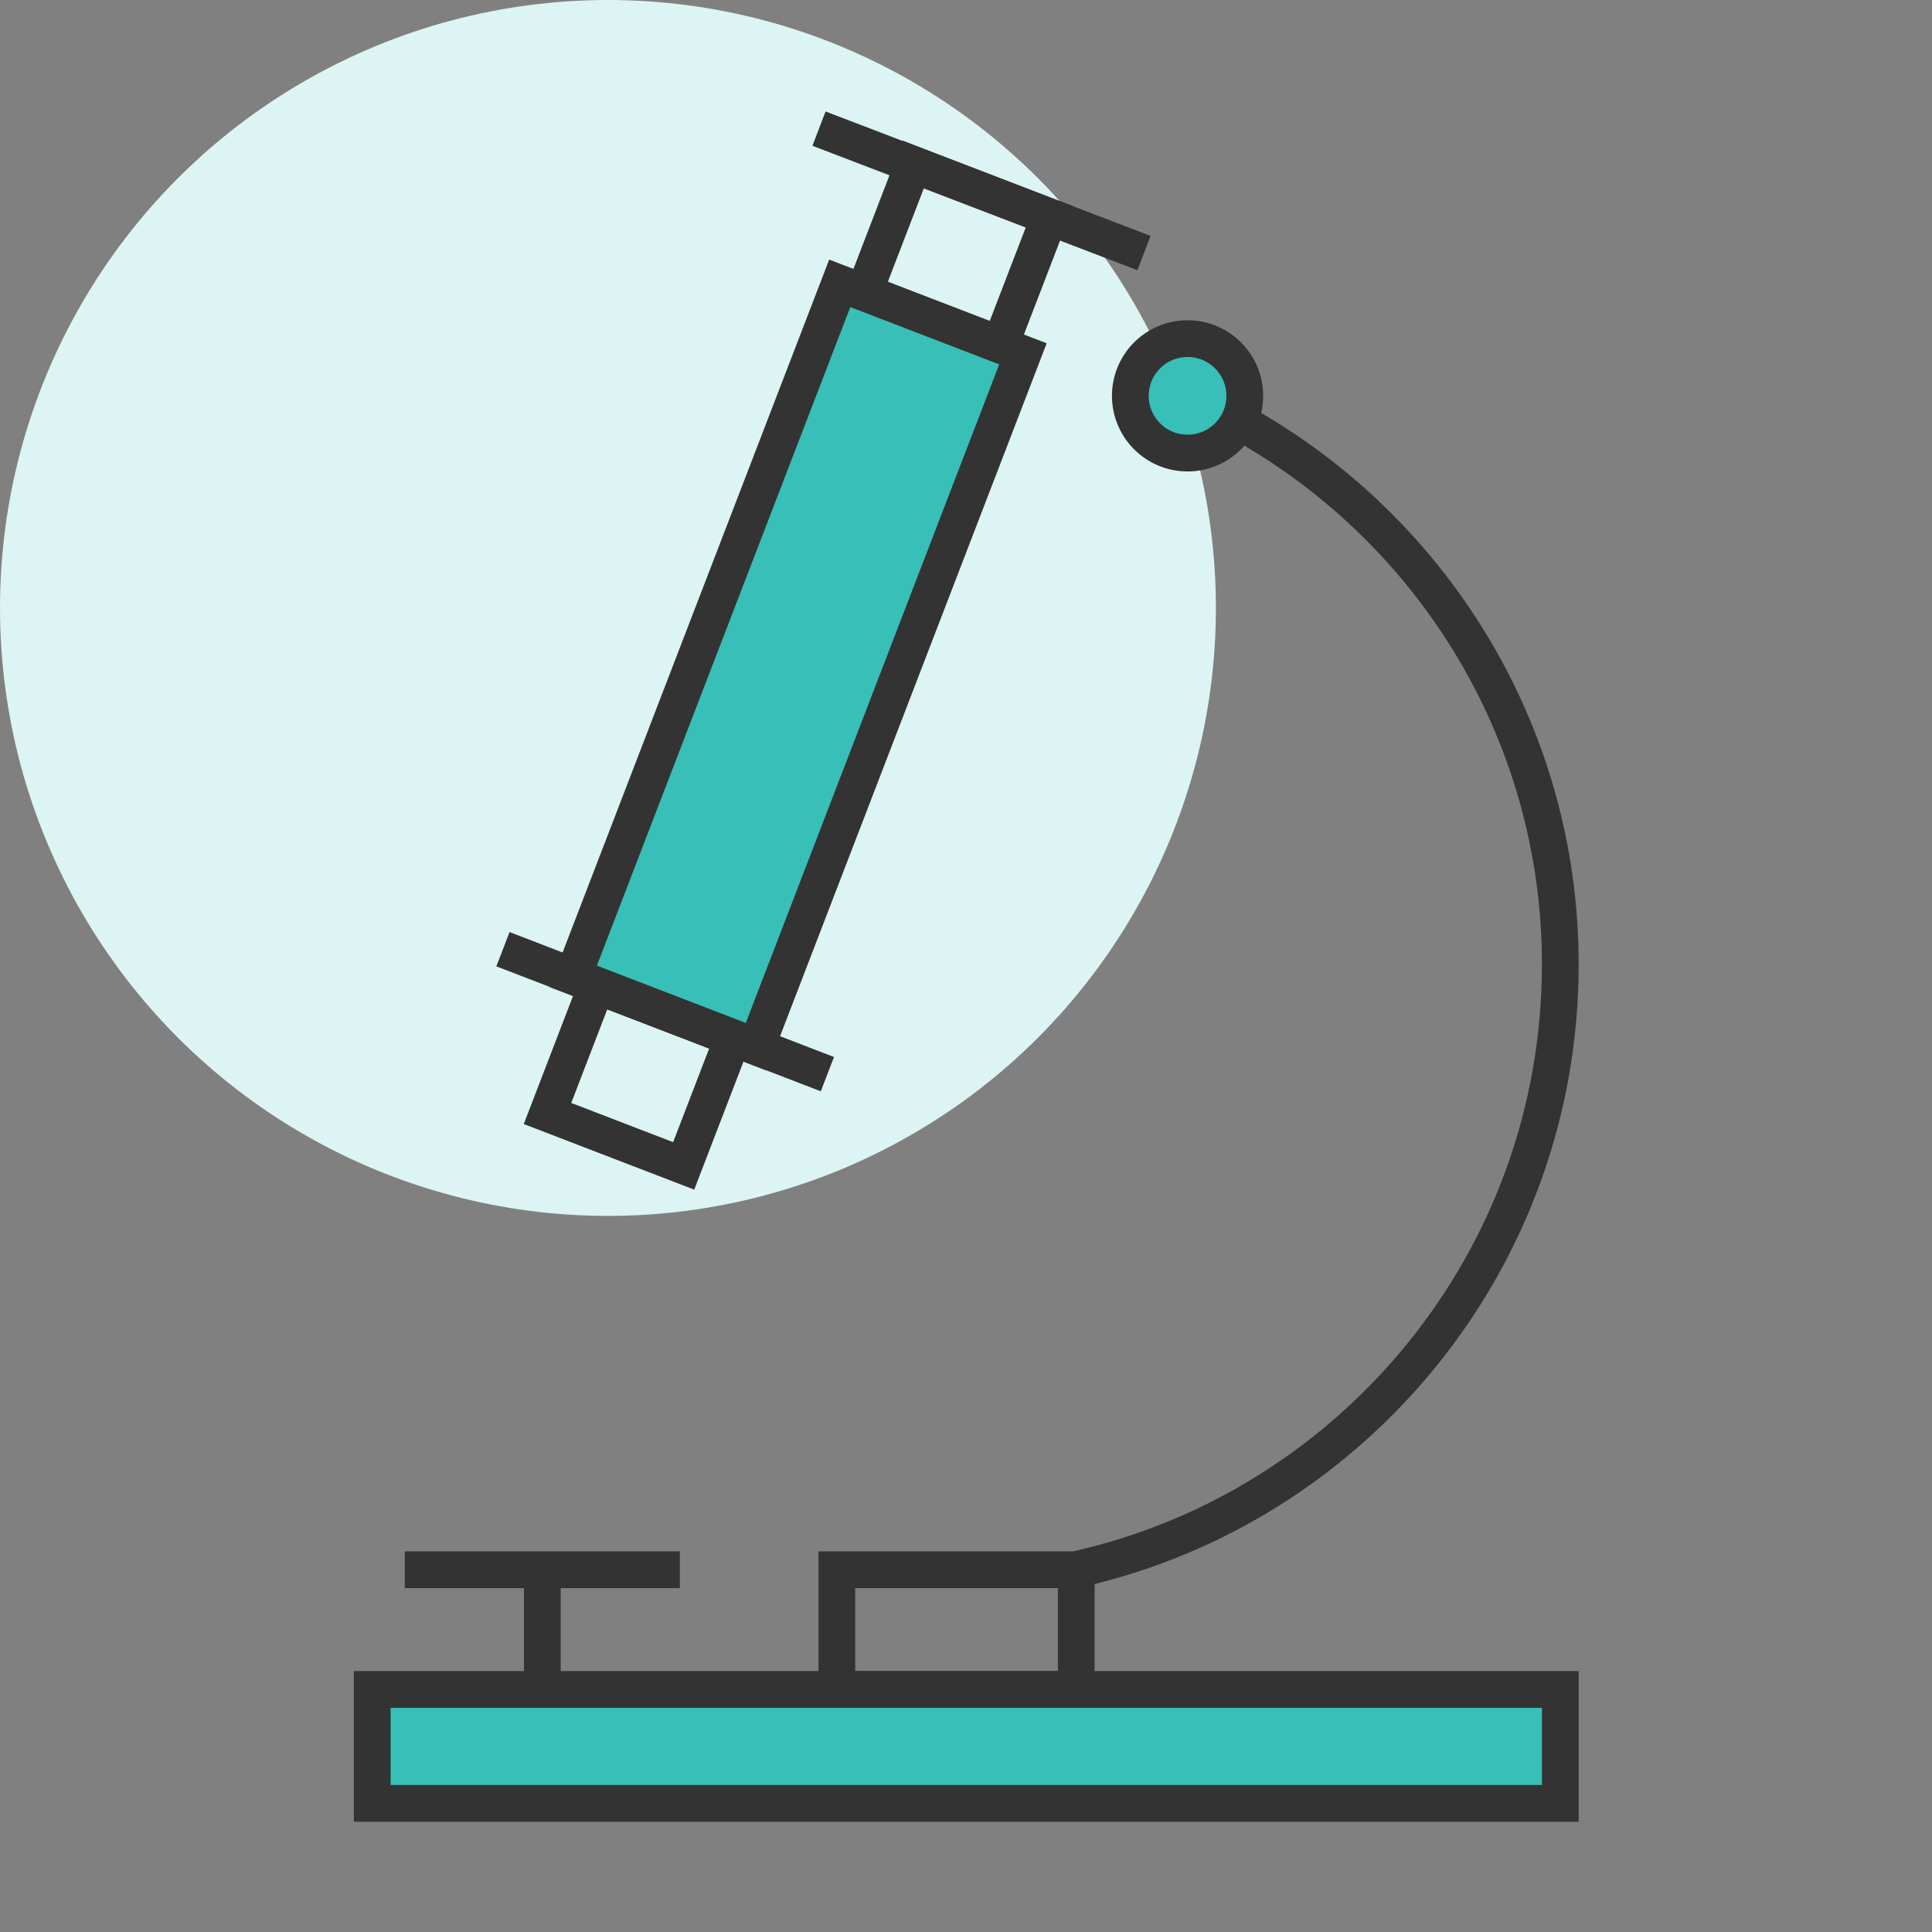 <?xml version="1.0" encoding="utf-8"?>
<!-- Generator: Adobe Illustrator 22.1.0, SVG Export Plug-In . SVG Version: 6.00 Build 0)  -->
<svg version="1.1" xmlns="http://www.w3.org/2000/svg" xmlns:xlink="http://www.w3.org/1999/xlink" x="0px" y="0px"
	 viewBox="0 0 368 368" style="enable-background:new 0 0 368 368;" xml:space="preserve">
<rect x="0" y="0" width="368" height="368" fill="#808080" stroke="none"/>
<style type="text/css">
	.st0{fill:#DCF4F3;}
	.st1{display:none;}
	.st2{display:inline;fill:#FFFFFF;stroke:#333333;stroke-width:7;stroke-miterlimit:10;}
	.st3{display:inline;fill:#38BFB7;stroke:#333333;stroke-width:7;stroke-miterlimit:10;}
	.st4{display:inline;fill:none;stroke:#333333;stroke-width:7;stroke-miterlimit:10;}
	.st5{fill:none;stroke:#333333;stroke-width:7;stroke-miterlimit:10;}
	.st6{fill:#FFFFFF;stroke:#333333;stroke-width:7;stroke-miterlimit:10;}
	.st7{display:inline;}
	.st8{fill:#38BFB7;}
	.st9{fill:#38BFB7;stroke:#333333;stroke-width:7;stroke-miterlimit:10;}
	.st10{clip-path:url(#SVGID_2_);}
</style>
<g id="圈圈">
	<circle class="st0" cx="115.8" cy="115.8" r="115.8"/>
</g>
<g id="icon">
	<g id="抽血" class="st1">
		
			<rect x="60.1" y="155" transform="matrix(0.707 -0.707 0.707 0.707 -89.418 179.392)" class="st2" width="223.4" height="85.2"/>
		
			<rect x="72" y="256.3" transform="matrix(0.707 -0.707 0.707 0.707 -177.021 143.112)" class="st3" width="24.4" height="57.8"/>
		<line class="st4" x1="75.2" y1="293.4" x2="39.3" y2="329.1"/>
		
			<rect x="242.5" y="78.8" transform="matrix(0.707 -0.707 0.707 0.707 9.627 220.465)" class="st3" width="56.9" height="39.7"/>
		<line class="st4" x1="251.6" y1="38.9" x2="328.6" y2="116"/>
		<line class="st4" x1="268.2" y1="100.2" x2="250.4" y2="118.1"/>
		<line class="st4" x1="228.9" y1="168.6" x2="245" y2="184.7"/>
		<line class="st4" x1="214.3" y1="183.1" x2="230.5" y2="199.2"/>
		<line class="st4" x1="185.3" y1="212.1" x2="201.4" y2="228.2"/>
		<line class="st4" x1="199.8" y1="197.6" x2="215.9" y2="213.7"/>
		<line class="st4" x1="156.3" y1="241.1" x2="172.4" y2="257.2"/>
		<line class="st4" x1="170.8" y1="226.6" x2="186.9" y2="242.7"/>
		<line class="st4" x1="141.8" y1="255.6" x2="157.9" y2="271.9"/>
		<line class="st4" x1="127.3" y1="270.2" x2="143.4" y2="286.4"/>
		<line class="st4" x1="243.4" y1="154.1" x2="259.5" y2="170.2"/>
		<path class="st5" d="M104.2,151c0-13.5-18.3-43.8-18.3-43.8S67.5,137.5,67.5,151c0,10.1,8.2,18.3,18.3,18.3S104.2,161.1,104.2,151
			L104.2,151z"/>
		<path class="st6" d="M146.2,112.6c0-9.7-13.2-31.5-13.2-31.5s-13.2,21.8-13.2,31.5c0,7.3,5.9,13.2,13.2,13.2
			C140.3,125.8,146.2,119.9,146.2,112.6L146.2,112.6z"/>
	</g>
	<g id="基因" class="st1">
		<g class="st7">
			<polygon class="st8" points="135.7,123.3 231.6,123.3 184.1,184 			"/>
			<polygon class="st8" points="107.5,31.8 116.5,80 250.7,78 260.5,31.8 			"/>
			<polygon class="st8" points="135.7,244.3 116.5,289.5 250.7,289.5 231.6,244.3 			"/>
			<polygon class="st8" points="107.5,335.8 260.5,335.8 259.8,358.6 108.2,358.6 			"/>
		</g>
		<path class="st4" d="M259.8,9.4c0,0,14.2,89.7-75.9,174.6"/>
		<g class="st7">
			<line class="st5" x1="135.7" y1="244.3" x2="231.6" y2="244.3"/>
			<line class="st5" x1="116.5" y1="289.5" x2="250.7" y2="289.5"/>
			<line class="st5" x1="107.5" y1="335.8" x2="260.5" y2="335.8"/>
		</g>
		<path class="st4" d="M108.2,358.6c0,0-14.2-89.7,75.9-174.6"/>
		<path class="st4" d="M259.8,358.6c0,0,14.2-89.7-75.9-174.6"/>
		<g class="st7">
			<line class="st5" x1="135.7" y1="123.3" x2="231.6" y2="123.3"/>
			<line class="st5" x1="116.5" y1="78" x2="250.7" y2="78"/>
			<line class="st5" x1="107.5" y1="31.8" x2="260.5" y2="31.8"/>
		</g>
		<path class="st4" d="M108.2,9.4c0,0-14.2,89.7,75.9,174.6"/>
	</g>
	<g id="藥" class="st1">
		<line class="st4" x1="138.3" y1="51.8" x2="138.3" y2="72.8"/>
		<line class="st4" x1="160.8" y1="51.8" x2="160.8" y2="72.8"/>
		<line class="st4" x1="183.3" y1="51.8" x2="183.3" y2="72.8"/>
		<line class="st4" x1="205.8" y1="51.8" x2="205.8" y2="72.8"/>
		<line class="st4" x1="228.3" y1="51.8" x2="228.3" y2="72.8"/>
		<rect x="129" y="88.2" class="st4" width="110" height="20.6"/>
		<path class="st4" d="M272.8,331.6H95.2c0,0,0-154.7,0-188.7s33.8-34,33.8-34s76.2,0,110,0s33.8,34,33.8,34V331.6z"/>
		<rect x="95.2" y="183.6" class="st3" width="177.6" height="69.2"/>
		<rect x="113.3" y="36.4" class="st4" width="141.4" height="51.8"/>
		<g class="st7">
			<path class="st6" d="M310,285.5l-32.7,32.7c9,9,23.6,9,32.6,0C319,309.1,319,294.5,310,285.5z"/>
			<path class="st9" d="M277.3,285.5c-9,9-9,23.6,0,32.6l32.6-32.6C300.9,276.5,286.3,276.5,277.3,285.5z"/>
			<path class="st6" d="M205.8,293.2c-12.4,0-22.5,10.1-22.5,22.5s10.1,22.5,22.5,22.5h29v-45H205.8z"/>
			<path class="st9" d="M263.8,293.2h-29v45h29c12.4,0,22.5-10.1,22.5-22.5S276.2,293.2,263.8,293.2z"/>
		</g>
	</g>
	<g id="記事板" class="st1">
		<rect x="65.2" y="36.6" class="st3" width="237.7" height="303.1"/>
		<rect x="85.7" y="55.8" class="st2" width="196.8" height="264.6"/>
		<rect x="127.8" y="28.2" class="st2" width="112.5" height="35.1"/>
		<line class="st4" x1="129.4" y1="185.1" x2="184" y2="185.1"/>
		<line class="st4" x1="129.4" y1="202.8" x2="238.9" y2="202.8"/>
		<line class="st4" x1="129.4" y1="220.4" x2="238.9" y2="220.4"/>
		<line class="st4" x1="129.4" y1="238.1" x2="238.9" y2="238.1"/>
		<line class="st4" x1="129.4" y1="255.8" x2="238.9" y2="255.8"/>
		<line class="st4" x1="129.4" y1="273.4" x2="238.9" y2="273.4"/>
		<line class="st4" x1="169.4" y1="128.9" x2="199.4" y2="128.9"/>
		<line class="st4" x1="184.4" y1="113.9" x2="184.4" y2="143.9"/>
	</g>
	<g id="培養皿" class="st1">
		<g class="st7">
			<g>
				<g>
					<defs>
						<circle id="SVGID_1_" cx="184" cy="184" r="146.4"/>
					</defs>
					<clipPath id="SVGID_2_">
						<use xlink:href="#SVGID_1_"  style="overflow:visible;"/>
					</clipPath>
					<g class="st10">
						<path class="st5" d="M236.6,349.7L198.9,312c-3.2-3.2-3.2-8.3,0-11.5l4.1-4.1c3.2-3.2,8.3-3.2,11.5,0l37.7,37.7
							c3.2,3.2,3.2,8.3,0,11.5l-4.1,4.1C245,352.9,239.8,352.9,236.6,349.7z"/>
						<path class="st5" d="M131.2,85.7L93.5,48c-3.2-3.2-3.2-8.3,0-11.5l4.1-4.1c3.2-3.2,8.3-3.2,11.5,0l37.7,37.7
							c3.2,3.2,3.2,8.3,0,11.5l-4.1,4.1C139.5,88.8,134.4,88.8,131.2,85.7z"/>
						<path class="st9" d="M123.8,138.2l-37.7,37.7c-3.2,3.2-8.3,3.2-11.5,0l-4.1-4.1c-3.2-3.2-3.2-8.3,0-11.5l37.7-37.7
							c3.2-3.2,8.3-3.2,11.5,0l4.1,4.1C127,129.9,127,135.1,123.8,138.2z"/>
						<path class="st5" d="M241.9,216.2l-37.7-37.7c-3.2-3.2-3.2-8.3,0-11.5l4.1-4.1c3.2-3.2,8.3-3.2,11.5,0l37.7,37.7
							c3.2,3.2,3.2,8.3,0,11.5l-4.1,4.1C250.3,219.4,245.1,219.4,241.9,216.2z"/>
						<path class="st9" d="M113.5,247.3L75.8,285c-3.2,3.2-8.3,3.2-11.5,0l-4.1-4.1c-3.2-3.2-3.2-8.3,0-11.5l37.7-37.7
							c3.2-3.2,8.3-3.2,11.5,0l4.1,4.1C116.6,239,116.6,244.1,113.5,247.3z"/>
						<line class="st5" x1="185.7" y1="122.8" x2="159.8" y2="148.7"/>
						<line class="st5" x1="131.4" y1="190.2" x2="157.3" y2="216.1"/>
						<line class="st5" x1="191.6" y1="66.8" x2="217.5" y2="92.8"/>
						<line class="st5" x1="311.9" y1="196.4" x2="286" y2="222.4"/>
						<line class="st5" x1="170.3" y1="259.6" x2="144.4" y2="285.5"/>
						<path class="st9" d="M304.1,101.6l-37.7,37.7c-3.2,3.2-8.3,3.2-11.5,0l-4.1-4.1c-3.2-3.2-3.2-8.3,0-11.5L288.5,86
							c3.2-3.2,8.3-3.2,11.5,0l4.1,4.1C307.3,93.2,307.3,98.4,304.1,101.6z"/>
					</g>
				</g>
			</g>
			<circle class="st5" cx="184" cy="184" r="146.4"/>
			<circle class="st5" cx="184" cy="184" r="158.4"/>
		</g>
		<g class="st7">
			<circle class="st6" cx="221.6" cy="211.5" r="70.5"/>
			<circle class="st6" cx="221.6" cy="211.5" r="58.5"/>
			
				<rect x="298.2" y="272.2" transform="matrix(0.707 -0.707 0.707 0.707 -123.814 310.392)" class="st9" width="29.1" height="64.9"/>
			
				<rect x="272.1" y="258.2" transform="matrix(0.707 -0.707 0.707 0.707 -110.217 277.721)" class="st6" width="16.1" height="27.5"/>
		</g>
	</g>
	<g id="顯微鏡">
		
			<rect x="81.4" y="108" transform="matrix(0.359 -0.933 0.933 0.359 -20.833 223.162)" class="st9" width="141.5" height="37.4"/>
		<line class="st5" x1="95.8" y1="180.8" x2="157.6" y2="204.6"/>
		
			<rect x="109" y="191" transform="matrix(0.359 -0.933 0.933 0.359 -113.047 245.223)" class="st5" width="26.1" height="27.8"/>
		<line class="st5" x1="156" y1="24.5" x2="217.9" y2="48.2"/>
		
			<rect x="169.3" y="34.6" transform="matrix(0.359 -0.933 0.933 0.359 71.54 201.2)" class="st5" width="26.1" height="27.8"/>
		<path class="st5" d="M235.3,79.9c36.8,20,61.9,59,61.9,103.8c0,56.2-39.4,103.4-92,115.2"/>
		<rect x="159.4" y="299" class="st5" width="45.6" height="22.8"/>
		<circle class="st9" cx="226.2" cy="75.4" r="10.9"/>
		<line class="st5" x1="77.1" y1="299" x2="129.5" y2="299"/>
		<line class="st5" x1="103.3" y1="321.8" x2="103.3" y2="296"/>
		<rect x="70.9" y="321.8" class="st9" width="226.3" height="21.7"/>
	</g>
</g>
<g id="參考線_1_">
	<g id="參考線" class="st1">
	</g>
</g>
</svg>
